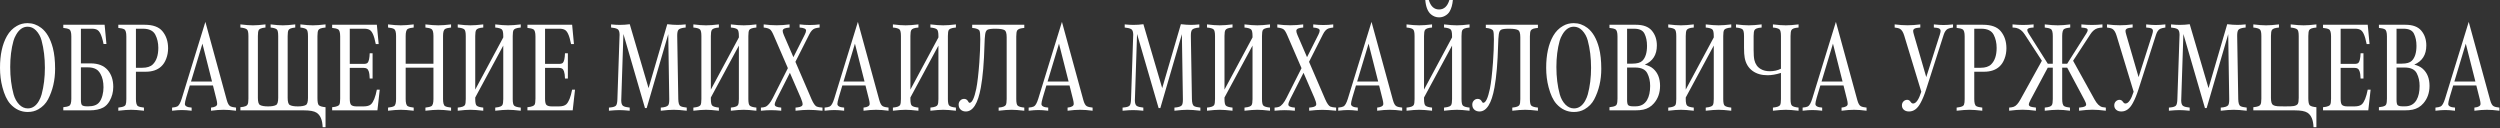 <?xml version="1.0" encoding="UTF-8"?> <svg xmlns="http://www.w3.org/2000/svg" width="1013" height="52" viewBox="0 0 1013 52" fill="none"><rect x="0" y="0" width="1013" height="52" fill="#333333" stroke="none"/><path d="M994.031 34.628L992.558 39.557C992.202 40.793 992.025 41.649 992.025 42.123C992.025 42.987 992.939 43.478 994.768 43.596V44.867C993.176 44.68 991.855 44.587 990.805 44.587C989.755 44.587 988.434 44.68 986.842 44.867V43.596C987.807 43.512 988.51 43.359 988.95 43.139C989.594 42.817 990.195 41.759 990.754 39.963L1000.33 8.867L1009 40.522C1009.37 41.894 1009.84 42.733 1010.42 43.037C1010.91 43.308 1011.69 43.495 1012.76 43.596V44.867C1010.86 44.613 1009.17 44.486 1007.7 44.486C1006.23 44.486 1004.53 44.613 1002.62 44.867V43.596C1004.28 43.427 1005.11 42.927 1005.11 42.097C1005.11 41.623 1005.02 41.022 1004.83 40.294L1003.41 34.628H994.031ZM994.514 33.028H1003.03L999.138 17.683L994.514 33.028Z" fill="white"></path><path d="M971.076 27.362V40.42C971.076 41.555 971.22 42.275 971.508 42.579C971.847 42.918 972.524 43.088 973.541 43.088H974.481C976.632 43.088 978.198 42.224 979.181 40.496C980.011 39.057 980.426 37.168 980.426 34.831C980.426 32.883 980.036 31.164 979.257 29.674C978.461 28.132 976.818 27.362 974.328 27.362H971.076ZM978.266 26.193C979.672 26.532 980.807 27.082 981.67 27.844C983.517 29.47 984.44 31.782 984.44 34.78C984.44 37.592 983.61 39.954 981.95 41.868C980.798 43.206 979.35 44.061 977.606 44.434C976.742 44.62 975.624 44.714 974.252 44.714H963.938V43.443C965.089 43.325 965.894 43.13 966.351 42.859C966.622 42.706 966.8 42.512 966.885 42.275C967.088 41.8 967.189 41.038 967.189 39.988V14.761C967.189 13.168 966.91 12.212 966.351 11.89C965.843 11.602 965.038 11.407 963.938 11.305V10.035H974.684C977.614 10.035 979.748 10.823 981.086 12.398C982.458 14.007 983.144 16.022 983.144 18.444C983.144 22.187 981.518 24.77 978.266 26.193ZM971.076 25.787H973.236C975.133 25.787 976.471 25.405 977.25 24.643C978.52 23.39 979.155 21.366 979.155 18.571C979.155 16.641 978.808 14.989 978.114 13.617C977.453 12.296 976.056 11.636 973.922 11.636H971.076V25.787Z" fill="white"></path><path d="M960.572 36.33L959.632 44.714H941.289V43.443C942.221 43.358 942.915 43.215 943.372 43.011C943.762 42.859 944.033 42.664 944.185 42.427C944.422 42.02 944.541 41.208 944.541 39.988V14.761C944.541 13.168 944.261 12.212 943.703 11.89C943.194 11.602 942.39 11.407 941.289 11.305V10.035H959.403L960.14 17.86H958.971C958.616 16.031 958.209 14.642 957.752 13.694C957.379 12.914 956.956 12.389 956.482 12.118C955.94 11.797 955.211 11.636 954.297 11.636H948.428V25.888H954.093C954.856 25.888 955.381 25.736 955.669 25.431C956.16 24.872 956.439 23.593 956.507 21.595H957.676V31.808H956.507C956.473 30.554 956.338 29.58 956.1 28.886C955.914 28.361 955.669 28.005 955.364 27.819C955.025 27.599 954.525 27.489 953.865 27.489H948.428V40.039C948.428 41.377 948.631 42.215 949.038 42.554C949.478 42.927 950.189 43.113 951.172 43.113H954.017C955.406 43.113 956.414 42.825 957.04 42.249C958.023 41.318 958.81 39.344 959.403 36.33H960.572Z" fill="white"></path><path d="M938.607 43.443V51.548H937.438C937.336 48.601 936.506 46.636 934.948 45.654C933.966 45.027 932.247 44.714 929.791 44.714H913.049V43.443C913.913 43.359 914.573 43.232 915.03 43.062C915.471 42.893 915.767 42.673 915.92 42.402C916.174 42.012 916.301 41.208 916.301 39.988V14.608C916.301 13.169 916.106 12.279 915.716 11.941C915.293 11.551 914.404 11.289 913.049 11.153V9.883C915.132 10.137 916.851 10.264 918.206 10.264C919.561 10.264 921.306 10.137 923.44 9.883V11.153C922.593 11.238 921.949 11.356 921.509 11.509C921.052 11.678 920.738 11.898 920.569 12.169C920.315 12.576 920.188 13.389 920.188 14.608V39.658C920.188 41.233 920.467 42.19 921.026 42.529C921.585 42.85 922.237 43.028 922.982 43.062C923.677 43.096 924.634 43.113 925.853 43.113C927.784 43.113 928.986 43.062 929.461 42.961C930.274 42.791 930.807 42.503 931.061 42.097C931.315 41.69 931.442 40.877 931.442 39.658V14.608C931.442 13.169 931.248 12.279 930.858 11.941C930.435 11.551 929.545 11.289 928.19 11.153V9.883C930.324 10.137 932.069 10.264 933.424 10.264C934.779 10.264 936.506 10.137 938.607 9.883V11.153C937.675 11.238 936.981 11.373 936.523 11.56C936.134 11.729 935.863 11.932 935.71 12.169C935.456 12.576 935.329 13.389 935.329 14.608V39.734C935.329 41.326 935.524 42.3 935.914 42.656C936.354 43.062 937.252 43.325 938.607 43.443Z" fill="white"></path><path d="M884.708 13.77L883.845 40.141C883.828 40.429 883.819 40.59 883.819 40.623C883.819 41.86 884.099 42.639 884.658 42.961C885.166 43.266 886.03 43.477 887.249 43.596V44.866C885.521 44.697 884.133 44.612 883.083 44.612C882.066 44.612 880.652 44.697 878.84 44.866V43.596C879.043 43.579 879.204 43.562 879.323 43.545C880.559 43.443 881.355 43.181 881.711 42.757C882.049 42.351 882.236 41.479 882.27 40.141L883.133 14.608L883.159 14.176C883.159 12.906 882.879 12.11 882.32 11.788C881.745 11.466 880.872 11.255 879.704 11.153V9.883C881.025 10.018 882.193 10.086 883.21 10.086C884.598 10.086 885.953 9.993 887.274 9.807L894.896 35.72L902.467 9.807C904.093 9.993 905.473 10.086 906.608 10.086C907.523 10.086 908.632 10.018 909.936 9.883V11.153C908.361 11.289 907.379 11.602 906.989 12.093C906.65 12.5 906.489 13.338 906.506 14.608L906.938 40.141C906.972 41.716 907.26 42.664 907.802 42.986C908.31 43.274 909.165 43.477 910.368 43.596V44.866C908.217 44.612 906.464 44.485 905.109 44.485C903.754 44.485 902.001 44.612 899.85 44.866V43.596C901.391 43.494 902.382 43.189 902.823 42.681C903.144 42.309 903.297 41.462 903.28 40.141L902.873 13.846L894.134 43.799H893.448L884.708 13.77Z" fill="white"></path><path d="M866.556 31.249L872.044 14.075C872.264 13.363 872.374 12.855 872.374 12.55C872.374 12.042 872.12 11.678 871.612 11.458C871.29 11.322 870.63 11.221 869.63 11.153V9.883C871.172 10.052 872.467 10.137 873.517 10.137C874.567 10.137 875.863 10.052 877.404 9.883V11.153C876.388 11.306 875.685 11.483 875.296 11.687C874.567 12.076 874.009 12.872 873.619 14.075L866.531 36.152C865.819 38.388 865.057 40.242 864.244 41.716C863.025 44.019 861.475 45.171 859.595 45.171C858.714 45.171 858.02 44.951 857.512 44.51C856.97 44.053 856.699 43.452 856.699 42.707C856.699 42.046 856.911 41.504 857.334 41.081C857.758 40.657 858.266 40.446 858.858 40.446C859.4 40.446 859.858 40.725 860.23 41.284C860.535 41.724 860.865 41.944 861.221 41.944C862.424 41.944 863.533 40.352 864.549 37.168L857.614 14.38C857.19 13.008 856.631 12.118 855.937 11.712C855.48 11.441 854.751 11.255 853.752 11.153V9.883C855.615 10.12 857.351 10.239 858.96 10.239C860.552 10.239 862.28 10.12 864.143 9.883V11.153C863.008 11.238 862.246 11.382 861.856 11.585C861.45 11.805 861.247 12.127 861.247 12.55C861.247 12.872 861.357 13.397 861.577 14.126L866.556 31.249Z" fill="white"></path><path d="M831.79 27.413H829.757L822.821 40.395C822.33 41.309 822.085 41.97 822.085 42.376C822.085 42.681 822.237 42.918 822.542 43.088C822.948 43.308 823.753 43.477 824.956 43.596V44.866C822.872 44.595 821.068 44.459 819.544 44.459C818.003 44.459 816.191 44.595 814.107 44.866V43.596C814.87 43.545 815.488 43.435 815.962 43.266C816.877 42.944 817.791 41.944 818.706 40.268L827.369 24.618L820.383 13.897C819.468 12.491 818.359 11.636 817.054 11.331C816.665 11.246 816.14 11.187 815.479 11.153V9.883C817.038 10.035 818.46 10.111 819.747 10.111C821.052 10.111 822.474 10.035 824.016 9.883V11.153C823.711 11.17 823.474 11.187 823.304 11.204C822.068 11.289 821.45 11.619 821.45 12.195C821.45 12.517 821.636 12.974 822.008 13.567L829.757 25.812H831.79V14.583C831.79 12.991 831.51 12.042 830.951 11.737C830.443 11.45 829.639 11.255 828.538 11.153V9.883C830.655 10.137 832.416 10.264 833.822 10.264C835.228 10.264 836.904 10.137 838.852 9.883V11.153C837.768 11.255 836.964 11.45 836.439 11.737C835.88 12.042 835.6 12.991 835.6 14.583V25.812H837.633L838.827 23.907L845.381 13.567C845.754 12.974 845.94 12.517 845.94 12.195C845.94 11.89 845.813 11.67 845.559 11.534C845.221 11.365 844.492 11.238 843.374 11.153V9.883C844.916 10.035 846.338 10.111 847.643 10.111C848.93 10.111 850.352 10.035 851.911 9.883V11.153C851.081 11.204 850.412 11.306 849.904 11.458C848.803 11.797 847.837 12.61 847.007 13.897L840.021 24.618L848.684 40.268C849.65 42.046 850.7 43.088 851.834 43.392C852.207 43.477 852.69 43.545 853.282 43.596V44.866C851.199 44.595 849.387 44.459 847.846 44.459C846.321 44.459 844.518 44.595 842.434 44.866V43.596C842.739 43.562 842.959 43.536 843.095 43.52C844.568 43.384 845.305 43.003 845.305 42.376C845.305 41.97 845.06 41.309 844.568 40.395L837.633 27.413H835.6V40.141C835.6 41.733 835.871 42.69 836.413 43.011C836.921 43.299 837.701 43.494 838.751 43.596V44.866C836.904 44.612 835.262 44.485 833.822 44.485C832.382 44.485 830.621 44.612 828.538 44.866V43.596C829.452 43.511 830.147 43.376 830.621 43.189C830.994 43.02 831.256 42.817 831.408 42.58C831.663 42.19 831.79 41.377 831.79 40.141V27.413Z" fill="white"></path><path d="M799.969 29.064V40.141C799.969 41.733 800.248 42.69 800.807 43.011C801.265 43.282 802.069 43.477 803.221 43.596V44.866C801.019 44.612 799.292 44.485 798.038 44.485C796.768 44.485 795.032 44.612 792.83 44.866V43.596C793.965 43.477 794.769 43.282 795.244 43.011C795.515 42.859 795.701 42.664 795.803 42.427C795.989 41.953 796.082 41.191 796.082 40.141V14.761C796.082 13.168 795.803 12.212 795.244 11.89C794.735 11.602 793.931 11.407 792.83 11.305V10.035H803.526C806.845 10.035 809.225 10.89 810.665 12.601C812.223 14.447 813.002 16.768 813.002 19.562C813.002 21.053 812.748 22.458 812.24 23.779C811.749 25.101 811.063 26.159 810.182 26.955C808.658 28.361 806.574 29.064 803.932 29.064H799.969ZM799.969 27.463H802.535C804.449 27.463 805.872 27.006 806.803 26.091C808.293 24.635 809.039 22.399 809.039 19.384C809.039 17.386 808.632 15.607 807.819 14.049C806.972 12.44 805.296 11.636 802.789 11.636H799.969V27.463Z" fill="white"></path><path d="M780.519 31.249L786.007 14.075C786.227 13.363 786.337 12.855 786.337 12.55C786.337 12.042 786.083 11.678 785.575 11.458C785.253 11.322 784.592 11.221 783.593 11.153V9.883C785.134 10.052 786.43 10.137 787.48 10.137C788.53 10.137 789.826 10.052 791.367 9.883V11.153C790.351 11.306 789.648 11.483 789.259 11.687C788.53 12.076 787.971 12.872 787.582 14.075L780.494 36.152C779.782 38.388 779.02 40.242 778.207 41.716C776.988 44.019 775.438 45.171 773.558 45.171C772.677 45.171 771.983 44.951 771.475 44.51C770.933 44.053 770.662 43.452 770.662 42.707C770.662 42.046 770.874 41.504 771.297 41.081C771.72 40.657 772.228 40.446 772.821 40.446C773.363 40.446 773.821 40.725 774.193 41.284C774.498 41.724 774.828 41.944 775.184 41.944C776.387 41.944 777.496 40.352 778.512 37.168L771.576 14.38C771.153 13.008 770.594 12.118 769.9 11.712C769.442 11.441 768.714 11.255 767.715 11.153V9.883C769.578 10.12 771.314 10.239 772.923 10.239C774.515 10.239 776.243 10.12 778.106 9.883V11.153C776.971 11.238 776.209 11.382 775.819 11.585C775.413 11.805 775.209 12.127 775.209 12.55C775.209 12.872 775.319 13.397 775.54 14.126L780.519 31.249Z" fill="white"></path><path d="M737.61 34.628L736.136 39.557C735.78 40.793 735.603 41.649 735.603 42.123C735.603 42.987 736.517 43.478 738.346 43.596V44.867C736.754 44.68 735.433 44.587 734.383 44.587C733.333 44.587 732.012 44.68 730.42 44.867V43.596C731.385 43.512 732.088 43.359 732.529 43.139C733.172 42.817 733.773 41.759 734.332 39.963L743.91 8.867L752.573 40.522C752.946 41.894 753.42 42.733 753.996 43.037C754.487 43.308 755.266 43.495 756.333 43.596V44.867C754.436 44.613 752.751 44.486 751.278 44.486C749.804 44.486 748.111 44.613 746.197 44.867V43.596C747.856 43.427 748.686 42.927 748.686 42.097C748.686 41.623 748.593 41.022 748.407 40.294L746.984 34.628H737.61ZM738.092 33.028H746.603L742.716 17.683L738.092 33.028Z" fill="white"></path><path d="M728.78 43.596V44.866C726.579 44.612 724.851 44.485 723.598 44.485C722.327 44.485 720.591 44.612 718.39 44.866V43.596C719.236 43.511 719.888 43.384 720.346 43.215C720.803 43.045 721.116 42.834 721.286 42.58C721.523 42.19 721.641 41.377 721.641 40.141V29.547C719.643 30.173 717.839 30.487 716.23 30.487C713.757 30.487 711.716 29.894 710.107 28.708C708.431 27.472 707.381 25.719 706.957 23.449C706.771 22.501 706.678 21.12 706.678 19.308V14.608C706.678 13.169 706.483 12.271 706.093 11.915C705.653 11.526 704.764 11.272 703.426 11.153V9.883C705.526 10.137 707.262 10.264 708.634 10.264C709.989 10.264 711.716 10.137 713.817 9.883V11.153C712.936 11.221 712.258 11.348 711.784 11.534C711.378 11.704 711.098 11.915 710.946 12.169C710.692 12.559 710.565 13.372 710.565 14.608V20.121C710.565 22.018 710.666 23.415 710.87 24.313C711.259 25.99 712.123 27.209 713.461 27.971C714.46 28.564 715.671 28.861 717.094 28.861C718.821 28.861 720.337 28.522 721.641 27.844V14.608C721.641 13.169 721.447 12.271 721.057 11.915C720.617 11.526 719.728 11.272 718.39 11.153V9.883C720.49 10.137 722.226 10.264 723.598 10.264C724.953 10.264 726.68 10.137 728.78 9.883V11.153C727.967 11.221 727.332 11.331 726.875 11.483C726.401 11.653 726.079 11.881 725.91 12.169C725.655 12.559 725.528 13.372 725.528 14.608V40.141C725.528 41.58 725.723 42.469 726.113 42.808C726.536 43.198 727.425 43.46 728.78 43.596Z" fill="white"></path><path d="M683.063 36.304L694.419 15.167V14.608C694.419 13.169 694.224 12.271 693.835 11.915C693.394 11.526 692.505 11.272 691.167 11.153V9.883C693.267 10.137 695.003 10.264 696.375 10.264C697.747 10.264 699.458 10.137 701.507 9.883V11.153C700.542 11.238 699.83 11.382 699.373 11.585C699.017 11.737 698.763 11.932 698.611 12.169C698.374 12.559 698.255 13.372 698.255 14.608V40.141C698.255 41.58 698.45 42.469 698.839 42.808C699.263 43.198 700.152 43.46 701.507 43.596V44.866C699.356 44.612 697.645 44.485 696.375 44.485C695.105 44.485 693.369 44.612 691.167 44.866V43.596C692.166 43.494 692.886 43.342 693.326 43.139C693.665 42.986 693.902 42.8 694.038 42.58C694.292 42.19 694.419 41.377 694.419 40.141V18.47L683.063 39.505V40.141C683.063 41.58 683.257 42.469 683.647 42.808C684.07 43.198 684.96 43.46 686.315 43.596V44.866C684.113 44.612 682.377 44.485 681.107 44.485C679.819 44.485 678.109 44.612 675.975 44.866V43.596C676.838 43.511 677.499 43.384 677.956 43.215C678.397 43.045 678.701 42.834 678.871 42.58C679.108 42.173 679.227 41.36 679.227 40.141V14.608C679.227 13.169 679.032 12.271 678.642 11.915C678.219 11.526 677.33 11.272 675.975 11.153V9.883C678.024 10.137 679.735 10.264 681.107 10.264C682.478 10.264 684.214 10.137 686.315 9.883V11.153C685.451 11.221 684.799 11.339 684.358 11.509C683.901 11.678 683.596 11.898 683.444 12.169C683.19 12.559 683.063 13.372 683.063 14.608V36.304Z" fill="white"></path><path d="M659.295 27.362V40.42C659.295 41.555 659.439 42.275 659.727 42.579C660.066 42.918 660.743 43.088 661.76 43.088H662.7C664.851 43.088 666.417 42.224 667.399 40.496C668.229 39.057 668.644 37.168 668.644 34.831C668.644 32.883 668.255 31.164 667.476 29.674C666.68 28.132 665.037 27.362 662.547 27.362H659.295ZM666.485 26.193C667.891 26.532 669.025 27.082 669.889 27.844C671.735 29.47 672.658 31.782 672.658 34.78C672.658 37.592 671.829 39.954 670.169 41.868C669.017 43.206 667.569 44.061 665.824 44.434C664.961 44.62 663.843 44.714 662.471 44.714H652.156V43.443C653.308 43.325 654.112 43.13 654.57 42.859C654.841 42.706 655.019 42.512 655.103 42.275C655.307 41.8 655.408 41.038 655.408 39.988V14.761C655.408 13.168 655.129 12.212 654.57 11.89C654.062 11.602 653.257 11.407 652.156 11.305V10.035H662.903C665.833 10.035 667.967 10.823 669.305 12.398C670.677 14.007 671.363 16.022 671.363 18.444C671.363 22.187 669.737 24.77 666.485 26.193ZM659.295 25.787H661.455C663.352 25.787 664.69 25.405 665.469 24.643C666.739 23.39 667.374 21.366 667.374 18.571C667.374 16.641 667.027 14.989 666.332 13.617C665.672 12.296 664.275 11.636 662.141 11.636H659.295V25.787Z" fill="white"></path><path d="M637.663 9.375C639.678 9.375 641.533 10.019 643.227 11.306C645.377 12.966 646.944 15.667 647.926 19.41C648.536 21.781 648.841 24.61 648.841 27.895C648.841 32.468 647.884 36.593 645.97 40.268C645.09 41.945 643.785 43.283 642.058 44.282C640.788 45.01 639.356 45.374 637.764 45.374C635.004 45.374 632.632 44.273 630.651 42.072C629.313 40.564 628.254 38.303 627.475 35.288C626.832 32.833 626.51 30.224 626.51 27.464C626.51 22.179 627.45 17.886 629.33 14.583C630.346 12.805 631.675 11.45 633.318 10.518C634.623 9.756 636.071 9.375 637.663 9.375ZM637.714 10.823C635.834 10.823 634.275 11.907 633.039 14.075C632.548 14.922 632.192 15.743 631.972 16.539C631.091 19.706 630.651 23.246 630.651 27.159C630.651 31.224 631.108 34.916 632.023 38.236C632.497 39.912 633.268 41.301 634.335 42.402C635.351 43.418 636.503 43.926 637.79 43.926C639.636 43.926 641.135 42.91 642.286 40.878C642.778 39.98 643.142 39.099 643.379 38.236C644.26 34.967 644.7 31.376 644.7 27.464C644.7 23.45 644.251 19.766 643.354 16.412C642.93 14.82 642.176 13.457 641.092 12.322C640.11 11.323 638.984 10.823 637.714 10.823Z" fill="white"></path><path d="M602.056 11.305V10.035H623.168V11.305C622.355 11.39 621.728 11.5 621.288 11.636C620.797 11.822 620.466 12.051 620.297 12.322C620.043 12.728 619.916 13.541 619.916 14.761V40.141C619.916 41.58 620.111 42.469 620.5 42.808C620.924 43.198 621.813 43.46 623.168 43.596V44.866C621.034 44.612 619.315 44.485 618.01 44.485C616.706 44.485 614.962 44.612 612.777 44.866V43.596C613.675 43.511 614.352 43.376 614.809 43.189C615.216 43.02 615.495 42.817 615.648 42.579C615.902 42.173 616.029 41.36 616.029 40.141V15.091C616.029 13.516 615.749 12.559 615.19 12.22C614.53 11.831 613.285 11.636 611.456 11.636C609.813 11.636 608.738 11.78 608.229 12.068C607.738 12.355 607.433 12.974 607.315 13.922C607.179 14.82 607.086 16.285 607.035 18.317C606.849 25.397 606.358 31.113 605.562 35.466C604.393 41.936 602.369 45.171 599.49 45.171C598.643 45.171 597.949 44.925 597.407 44.434C596.848 43.926 596.568 43.248 596.568 42.402C596.568 41.826 596.729 41.335 597.051 40.928C597.491 40.352 598.067 40.064 598.779 40.064C599.524 40.064 600.083 40.428 600.455 41.157C600.625 41.495 600.803 41.665 600.989 41.665C602.005 41.665 602.911 39.768 603.707 35.974C604.182 33.603 604.596 30.055 604.952 25.329C605.206 21.705 605.333 18.571 605.333 15.929C605.333 14.083 605.232 12.931 605.028 12.474C604.74 11.847 603.75 11.458 602.056 11.305Z" fill="white"></path><path d="M577.018 36.304L588.374 15.167V14.608C588.374 13.168 588.179 12.271 587.79 11.915C587.349 11.526 586.46 11.271 585.122 11.153V9.883C587.222 10.137 588.958 10.264 590.33 10.264C591.702 10.264 593.413 10.137 595.462 9.883V11.153C594.497 11.238 593.785 11.382 593.328 11.585C592.972 11.737 592.718 11.932 592.566 12.169C592.329 12.559 592.21 13.372 592.21 14.608V40.141C592.21 41.58 592.405 42.469 592.795 42.808C593.218 43.198 594.107 43.46 595.462 43.596V44.866C593.311 44.612 591.6 44.485 590.33 44.485C589.06 44.485 587.324 44.612 585.122 44.866V43.596C586.121 43.494 586.841 43.342 587.282 43.138C587.62 42.986 587.857 42.8 587.993 42.579C588.247 42.19 588.374 41.377 588.374 40.141V18.47L577.018 39.505V40.141C577.018 41.58 577.213 42.469 577.602 42.808C578.026 43.198 578.915 43.46 580.27 43.596V44.866C578.068 44.612 576.332 44.485 575.062 44.485C573.774 44.485 572.064 44.612 569.93 44.866V43.596C570.793 43.511 571.454 43.384 571.911 43.215C572.352 43.045 572.657 42.834 572.826 42.579C573.063 42.173 573.182 41.36 573.182 40.141V14.608C573.182 13.168 572.987 12.271 572.597 11.915C572.174 11.526 571.285 11.271 569.93 11.153V9.883C571.979 10.137 573.69 10.264 575.062 10.264C576.433 10.264 578.17 10.137 580.27 9.883V11.153C579.406 11.221 578.754 11.339 578.313 11.509C577.856 11.678 577.551 11.898 577.399 12.169C577.145 12.559 577.018 13.372 577.018 14.608V36.304ZM587.282 0H588.704C588.535 1.88 588.103 3.421 587.409 4.624C586.968 5.386 586.316 5.996 585.452 6.453C584.724 6.843 583.945 7.037 583.115 7.037C581.913 7.037 580.829 6.639 579.863 5.843C578.525 4.742 577.746 2.795 577.526 0H578.949C579.711 2.557 581.1 3.836 583.115 3.836C585.131 3.836 586.519 2.557 587.282 0Z" fill="white"></path><path d="M549.44 34.628L547.966 39.557C547.611 40.793 547.433 41.649 547.433 42.123C547.433 42.987 548.347 43.478 550.176 43.596V44.867C548.584 44.68 547.263 44.587 546.213 44.587C545.163 44.587 543.842 44.68 542.25 44.867V43.596C543.215 43.512 543.918 43.359 544.359 43.139C545.002 42.817 545.603 41.759 546.162 39.963L555.74 8.867L564.403 40.522C564.776 41.894 565.25 42.733 565.826 43.037C566.317 43.308 567.096 43.495 568.163 43.596V44.867C566.267 44.613 564.581 44.486 563.108 44.486C561.634 44.486 559.941 44.613 558.027 44.867V43.596C559.687 43.427 560.516 42.927 560.516 42.097C560.516 41.623 560.423 41.022 560.237 40.294L558.814 34.628H549.44ZM549.922 33.028H558.433L554.546 17.683L549.922 33.028Z" fill="white"></path><path d="M530.424 25.05L536.979 40.242C537.707 41.902 538.401 42.884 539.062 43.189C539.553 43.392 540.332 43.528 541.399 43.596V44.866C539.113 44.629 537.241 44.51 535.785 44.51C534.294 44.51 532.524 44.629 530.475 44.866V43.596C530.797 43.562 531.042 43.536 531.212 43.52C532.634 43.367 533.346 42.944 533.346 42.249C533.346 41.69 533.1 40.835 532.609 39.683L528.188 29.496L522.828 40.064C522.303 41.114 522.04 41.885 522.04 42.376C522.04 43.071 522.921 43.477 524.682 43.596V44.866C523.141 44.714 521.769 44.637 520.567 44.637C519.364 44.637 517.992 44.714 516.451 44.866V43.596C517.179 43.562 517.772 43.46 518.23 43.291C519.246 42.901 520.262 41.699 521.278 39.683L527.375 27.616L521.608 14.303C521.066 13.033 520.575 12.237 520.135 11.915C519.61 11.526 518.755 11.272 517.569 11.153V9.883C519.364 10.12 521.117 10.239 522.828 10.239C524.522 10.239 526.266 10.12 528.061 9.883V11.153C527.13 11.238 526.478 11.356 526.105 11.509C525.546 11.729 525.267 12.059 525.267 12.5C525.267 12.906 525.419 13.465 525.724 14.176L529.611 23.17L534.235 13.998C534.574 13.321 534.743 12.779 534.743 12.373C534.743 11.678 533.871 11.272 532.126 11.153V9.883C533.498 10.052 534.853 10.137 536.191 10.137C537.529 10.137 538.876 10.052 540.231 9.883V11.153C539.451 11.238 538.825 11.356 538.351 11.509C537.487 11.797 536.733 12.576 536.09 13.846L530.424 25.05Z" fill="white"></path><path d="M496.164 36.304L507.521 15.167V14.608C507.521 13.169 507.326 12.271 506.936 11.915C506.496 11.526 505.607 11.272 504.269 11.153V9.883C506.369 10.137 508.105 10.264 509.477 10.264C510.849 10.264 512.559 10.137 514.609 9.883V11.153C513.643 11.238 512.932 11.382 512.475 11.585C512.119 11.737 511.865 11.932 511.712 12.169C511.475 12.559 511.357 13.372 511.357 14.608V40.141C511.357 41.58 511.551 42.469 511.941 42.808C512.364 43.198 513.254 43.46 514.609 43.596V44.866C512.458 44.612 510.747 44.485 509.477 44.485C508.206 44.485 506.47 44.612 504.269 44.866V43.596C505.268 43.494 505.988 43.342 506.428 43.139C506.767 42.986 507.004 42.8 507.139 42.58C507.393 42.19 507.521 41.377 507.521 40.141V18.47L496.164 39.505V40.141C496.164 41.58 496.359 42.469 496.749 42.808C497.172 43.198 498.061 43.46 499.416 43.596V44.866C497.214 44.612 495.478 44.485 494.208 44.485C492.921 44.485 491.21 44.612 489.076 44.866V43.596C489.94 43.511 490.601 43.384 491.058 43.215C491.498 43.045 491.803 42.834 491.972 42.58C492.21 42.173 492.328 41.36 492.328 40.141V14.608C492.328 13.169 492.133 12.271 491.744 11.915C491.32 11.526 490.431 11.272 489.076 11.153V9.883C491.126 10.137 492.836 10.264 494.208 10.264C495.58 10.264 497.316 10.137 499.416 9.883V11.153C498.552 11.221 497.9 11.339 497.46 11.509C497.003 11.678 496.698 11.898 496.545 12.169C496.291 12.559 496.164 13.372 496.164 14.608V36.304Z" fill="white"></path><path d="M460.736 13.77L459.872 40.141C459.855 40.429 459.847 40.59 459.847 40.623C459.847 41.86 460.126 42.639 460.685 42.961C461.193 43.266 462.057 43.477 463.276 43.596V44.866C461.549 44.697 460.16 44.612 459.11 44.612C458.094 44.612 456.679 44.697 454.867 44.866V43.596C455.07 43.579 455.231 43.562 455.35 43.545C456.586 43.443 457.382 43.181 457.738 42.757C458.077 42.351 458.263 41.479 458.297 40.141L459.161 14.608L459.186 14.176C459.186 12.906 458.907 12.11 458.348 11.788C457.772 11.466 456.9 11.255 455.731 11.153V9.883C457.052 10.018 458.221 10.086 459.237 10.086C460.626 10.086 461.981 9.993 463.302 9.807L470.923 35.72L478.494 9.807C480.12 9.993 481.5 10.086 482.635 10.086C483.55 10.086 484.659 10.018 485.963 9.883V11.153C484.388 11.289 483.406 11.602 483.016 12.093C482.678 12.5 482.517 13.338 482.534 14.608L482.966 40.141C482.999 41.716 483.287 42.664 483.829 42.986C484.337 43.274 485.193 43.477 486.395 43.596V44.866C484.244 44.612 482.491 44.485 481.136 44.485C479.781 44.485 478.028 44.612 475.877 44.866V43.596C477.419 43.494 478.409 43.189 478.85 42.681C479.172 42.309 479.324 41.462 479.307 40.141L478.901 13.846L470.161 43.799H469.475L460.736 13.77Z" fill="white"></path><path d="M423.998 34.628L422.525 39.557C422.169 40.793 421.991 41.649 421.991 42.123C421.991 42.987 422.906 43.478 424.735 43.596V44.867C423.143 44.68 421.822 44.587 420.772 44.587C419.722 44.587 418.401 44.68 416.809 44.867V43.596C417.774 43.512 418.477 43.359 418.917 43.139C419.561 42.817 420.162 41.759 420.721 39.963L430.299 8.867L438.962 40.522C439.335 41.894 439.809 42.733 440.385 43.037C440.876 43.308 441.655 43.495 442.722 43.596V44.867C440.825 44.613 439.14 44.486 437.666 44.486C436.193 44.486 434.499 44.613 432.585 44.867V43.596C434.245 43.427 435.075 42.927 435.075 42.097C435.075 41.623 434.982 41.022 434.796 40.294L433.373 34.628H423.998ZM424.481 33.028H432.992L429.105 17.683L424.481 33.028Z" fill="white"></path><path d="M393.931 11.305V10.035H415.043V11.305C414.23 11.39 413.603 11.5 413.163 11.636C412.672 11.822 412.341 12.051 412.172 12.322C411.918 12.728 411.791 13.541 411.791 14.761V40.141C411.791 41.58 411.986 42.469 412.375 42.808C412.799 43.198 413.688 43.46 415.043 43.596V44.866C412.909 44.612 411.19 44.485 409.885 44.485C408.581 44.485 406.837 44.612 404.652 44.866V43.596C405.55 43.511 406.227 43.376 406.684 43.189C407.091 43.02 407.37 42.817 407.523 42.579C407.777 42.173 407.904 41.36 407.904 40.141V15.091C407.904 13.516 407.624 12.559 407.065 12.22C406.405 11.831 405.16 11.636 403.331 11.636C401.688 11.636 400.613 11.78 400.104 12.068C399.613 12.355 399.308 12.974 399.19 13.922C399.054 14.82 398.961 16.285 398.91 18.317C398.724 25.397 398.233 31.113 397.437 35.466C396.268 41.936 394.244 45.171 391.365 45.171C390.518 45.171 389.824 44.925 389.282 44.434C388.723 43.926 388.443 43.248 388.443 42.402C388.443 41.826 388.604 41.335 388.926 40.928C389.366 40.352 389.942 40.064 390.654 40.064C391.399 40.064 391.958 40.428 392.33 41.157C392.5 41.495 392.678 41.665 392.864 41.665C393.88 41.665 394.786 39.768 395.582 35.974C396.057 33.603 396.471 30.055 396.827 25.329C397.081 21.705 397.208 18.571 397.208 15.929C397.208 14.083 397.107 12.931 396.903 12.474C396.615 11.847 395.625 11.458 393.931 11.305Z" fill="white"></path><path d="M368.893 36.304L380.249 15.167V14.608C380.249 13.169 380.054 12.271 379.665 11.915C379.224 11.526 378.335 11.272 376.997 11.153V9.883C379.097 10.137 380.833 10.264 382.205 10.264C383.577 10.264 385.288 10.137 387.337 9.883V11.153C386.372 11.238 385.66 11.382 385.203 11.585C384.847 11.737 384.593 11.932 384.441 12.169C384.204 12.559 384.085 13.372 384.085 14.608V40.141C384.085 41.58 384.28 42.469 384.67 42.808C385.093 43.198 385.982 43.46 387.337 43.596V44.866C385.186 44.612 383.475 44.485 382.205 44.485C380.935 44.485 379.199 44.612 376.997 44.866V43.596C377.996 43.494 378.716 43.342 379.157 43.139C379.495 42.986 379.732 42.8 379.868 42.58C380.122 42.19 380.249 41.377 380.249 40.141V18.47L368.893 39.505V40.141C368.893 41.58 369.088 42.469 369.477 42.808C369.901 43.198 370.79 43.46 372.145 43.596V44.866C369.943 44.612 368.207 44.485 366.937 44.485C365.649 44.485 363.939 44.612 361.805 44.866V43.596C362.668 43.511 363.329 43.384 363.786 43.215C364.227 43.045 364.532 42.834 364.701 42.58C364.938 42.173 365.057 41.36 365.057 40.141V14.608C365.057 13.169 364.862 12.271 364.472 11.915C364.049 11.526 363.16 11.272 361.805 11.153V9.883C363.854 10.137 365.565 10.264 366.937 10.264C368.308 10.264 370.045 10.137 372.145 9.883V11.153C371.281 11.221 370.629 11.339 370.188 11.509C369.731 11.678 369.426 11.898 369.274 12.169C369.02 12.559 368.893 13.372 368.893 14.608V36.304Z" fill="white"></path><path d="M341.315 34.628L339.841 39.557C339.486 40.793 339.308 41.649 339.308 42.123C339.308 42.987 340.222 43.478 342.051 43.596V44.867C340.459 44.68 339.138 44.587 338.088 44.587C337.038 44.587 335.717 44.68 334.125 44.867V43.596C335.09 43.512 335.793 43.359 336.234 43.139C336.877 42.817 337.479 41.759 338.037 39.963L347.615 8.867L356.279 40.522C356.651 41.894 357.125 42.733 357.701 43.037C358.192 43.308 358.971 43.495 360.038 43.596V44.867C358.142 44.613 356.456 44.486 354.983 44.486C353.509 44.486 351.816 44.613 349.902 44.867V43.596C351.562 43.427 352.391 42.927 352.391 42.097C352.391 41.623 352.298 41.022 352.112 40.294L350.689 34.628H341.315ZM341.797 33.028H350.308L346.421 17.683L341.797 33.028Z" fill="white"></path><path d="M322.299 25.05L328.854 40.242C329.582 41.902 330.276 42.884 330.937 43.189C331.428 43.392 332.207 43.528 333.274 43.596V44.866C330.988 44.629 329.116 44.51 327.66 44.51C326.169 44.51 324.399 44.629 322.35 44.866V43.596C322.672 43.562 322.917 43.536 323.087 43.52C324.509 43.367 325.221 42.944 325.221 42.249C325.221 41.69 324.975 40.835 324.484 39.683L320.063 29.496L314.703 40.064C314.178 41.114 313.915 41.885 313.915 42.376C313.915 43.071 314.796 43.477 316.558 43.596V44.866C315.016 44.714 313.644 44.637 312.442 44.637C311.239 44.637 309.867 44.714 308.326 44.866V43.596C309.054 43.562 309.647 43.46 310.105 43.291C311.121 42.901 312.137 41.699 313.153 39.683L319.25 27.616L313.483 14.303C312.941 13.033 312.45 12.237 312.01 11.915C311.485 11.526 310.63 11.272 309.444 11.153V9.883C311.239 10.12 312.992 10.239 314.703 10.239C316.397 10.239 318.141 10.12 319.936 9.883V11.153C319.005 11.238 318.353 11.356 317.98 11.509C317.421 11.729 317.142 12.059 317.142 12.5C317.142 12.906 317.294 13.465 317.599 14.176L321.486 23.17L326.11 13.998C326.449 13.321 326.618 12.779 326.618 12.373C326.618 11.678 325.746 11.272 324.001 11.153V9.883C325.373 10.052 326.728 10.137 328.066 10.137C329.404 10.137 330.751 10.052 332.106 9.883V11.153C331.327 11.238 330.7 11.356 330.226 11.509C329.362 11.797 328.608 12.576 327.965 13.846L322.299 25.05Z" fill="white"></path><path d="M288.039 36.304L299.395 15.167V14.608C299.395 13.169 299.201 12.271 298.811 11.915C298.371 11.526 297.482 11.272 296.144 11.153V9.883C298.244 10.137 299.98 10.264 301.352 10.264C302.724 10.264 304.434 10.137 306.484 9.883V11.153C305.518 11.238 304.807 11.382 304.35 11.585C303.994 11.737 303.74 11.932 303.587 12.169C303.35 12.559 303.232 13.372 303.232 14.608V40.141C303.232 41.58 303.426 42.469 303.816 42.808C304.239 43.198 305.129 43.46 306.484 43.596V44.866C304.333 44.612 302.622 44.485 301.352 44.485C300.081 44.485 298.345 44.612 296.144 44.866V43.596C297.143 43.494 297.863 43.342 298.303 43.139C298.642 42.986 298.879 42.8 299.014 42.58C299.268 42.19 299.395 41.377 299.395 40.141V18.47L288.039 39.505V40.141C288.039 41.58 288.234 42.469 288.624 42.808C289.047 43.198 289.936 43.46 291.291 43.596V44.866C289.089 44.612 287.353 44.485 286.083 44.485C284.796 44.485 283.085 44.612 280.951 44.866V43.596C281.815 43.511 282.476 43.384 282.933 43.215C283.373 43.045 283.678 42.834 283.847 42.58C284.085 42.173 284.203 41.36 284.203 40.141V14.608C284.203 13.169 284.008 12.271 283.619 11.915C283.195 11.526 282.306 11.272 280.951 11.153V9.883C283.001 10.137 284.711 10.264 286.083 10.264C287.455 10.264 289.191 10.137 291.291 9.883V11.153C290.427 11.221 289.775 11.339 289.335 11.509C288.878 11.678 288.573 11.898 288.42 12.169C288.166 12.559 288.039 13.372 288.039 14.608V36.304Z" fill="white"></path><path d="M252.611 13.77L251.747 40.141C251.73 40.429 251.722 40.59 251.722 40.623C251.722 41.86 252.001 42.639 252.56 42.961C253.068 43.266 253.932 43.477 255.151 43.596V44.866C253.424 44.697 252.035 44.612 250.985 44.612C249.969 44.612 248.554 44.697 246.742 44.866V43.596C246.945 43.579 247.106 43.562 247.225 43.545C248.461 43.443 249.257 43.181 249.613 42.757C249.952 42.351 250.138 41.479 250.172 40.141L251.036 14.608L251.061 14.176C251.061 12.906 250.782 12.11 250.223 11.788C249.647 11.466 248.775 11.255 247.606 11.153V9.883C248.927 10.018 250.096 10.086 251.112 10.086C252.501 10.086 253.856 9.993 255.177 9.807L262.798 35.72L270.369 9.807C271.995 9.993 273.375 10.086 274.51 10.086C275.425 10.086 276.534 10.018 277.838 9.883V11.153C276.263 11.289 275.281 11.602 274.891 12.093C274.553 12.5 274.392 13.338 274.409 14.608L274.841 40.141C274.874 41.716 275.162 42.664 275.704 42.986C276.212 43.274 277.068 43.477 278.27 43.596V44.866C276.119 44.612 274.366 44.485 273.011 44.485C271.656 44.485 269.903 44.612 267.752 44.866V43.596C269.294 43.494 270.284 43.189 270.725 42.681C271.047 42.309 271.199 41.462 271.182 40.141L270.776 13.846L262.036 43.799H261.35L252.611 13.77Z" fill="white"></path><path d="M232.998 36.33L232.058 44.714H213.715V43.443C214.646 43.358 215.341 43.215 215.798 43.011C216.188 42.859 216.459 42.664 216.611 42.427C216.848 42.02 216.967 41.208 216.967 39.988V14.761C216.967 13.168 216.687 12.212 216.128 11.89C215.62 11.602 214.816 11.407 213.715 11.305V10.035H231.829L232.566 17.86H231.397C231.041 16.031 230.635 14.642 230.178 13.694C229.805 12.914 229.382 12.389 228.907 12.118C228.365 11.797 227.637 11.636 226.722 11.636H220.854V25.888H226.519C227.281 25.888 227.806 25.736 228.094 25.431C228.585 24.872 228.865 23.593 228.933 21.595H230.101V31.808H228.933C228.899 30.554 228.763 29.58 228.526 28.886C228.34 28.361 228.094 28.005 227.789 27.819C227.451 27.599 226.951 27.489 226.291 27.489H220.854V40.039C220.854 41.377 221.057 42.215 221.464 42.554C221.904 42.927 222.615 43.113 223.598 43.113H226.443C227.832 43.113 228.84 42.825 229.466 42.249C230.449 41.318 231.236 39.344 231.829 36.33H232.998Z" fill="white"></path><path d="M192.565 36.304L203.921 15.167V14.608C203.921 13.169 203.726 12.271 203.337 11.915C202.896 11.526 202.007 11.272 200.669 11.153V9.883C202.769 10.137 204.505 10.264 205.877 10.264C207.249 10.264 208.96 10.137 211.009 9.883V11.153C210.044 11.238 209.332 11.382 208.875 11.585C208.519 11.737 208.265 11.932 208.113 12.169C207.876 12.559 207.757 13.372 207.757 14.608V40.141C207.757 41.58 207.952 42.469 208.341 42.808C208.765 43.198 209.654 43.46 211.009 43.596V44.866C208.858 44.612 207.147 44.485 205.877 44.485C204.607 44.485 202.871 44.612 200.669 44.866V43.596C201.668 43.494 202.388 43.342 202.828 43.139C203.167 42.986 203.404 42.8 203.54 42.58C203.794 42.19 203.921 41.377 203.921 40.141V18.47L192.565 39.505V40.141C192.565 41.58 192.759 42.469 193.149 42.808C193.572 43.198 194.462 43.46 195.817 43.596V44.866C193.615 44.612 191.879 44.485 190.608 44.485C189.321 44.485 187.611 44.612 185.477 44.866V43.596C186.34 43.511 187.001 43.384 187.458 43.215C187.899 43.045 188.203 42.834 188.373 42.58C188.61 42.173 188.728 41.36 188.728 40.141V14.608C188.728 13.169 188.534 12.271 188.144 11.915C187.721 11.526 186.832 11.272 185.477 11.153V9.883C187.526 10.137 189.237 10.264 190.608 10.264C191.98 10.264 193.716 10.137 195.817 9.883V11.153C194.953 11.221 194.301 11.339 193.86 11.509C193.403 11.678 193.098 11.898 192.946 12.169C192.692 12.559 192.565 13.372 192.565 14.608V36.304Z" fill="white"></path><path d="M164.377 25.812H175.632V14.583C175.632 13.008 175.352 12.059 174.793 11.737C174.302 11.45 173.498 11.255 172.38 11.153V9.883C174.48 10.137 176.225 10.264 177.613 10.264C179.002 10.264 180.721 10.137 182.771 9.883V11.153C181.636 11.272 180.831 11.466 180.357 11.737C179.798 12.059 179.519 13.008 179.519 14.583V40.141C179.519 41.733 179.798 42.69 180.357 43.011C180.814 43.282 181.619 43.477 182.771 43.596V44.866C180.637 44.612 178.918 44.485 177.613 44.485C176.309 44.485 174.565 44.612 172.38 44.866V43.596C173.515 43.477 174.319 43.282 174.793 43.011C175.352 42.69 175.632 41.733 175.632 40.141V27.413H164.377V40.141C164.377 41.733 164.657 42.69 165.216 43.011C165.69 43.282 166.494 43.477 167.629 43.596V44.866C165.444 44.612 163.7 44.485 162.396 44.485C161.091 44.485 159.372 44.612 157.238 44.866V43.596C158.39 43.477 159.194 43.282 159.652 43.011C160.211 42.69 160.49 41.733 160.49 40.141V14.583C160.49 13.008 160.211 12.059 159.652 11.737C159.194 11.466 158.39 11.272 157.238 11.153V9.883C159.288 10.137 161.007 10.264 162.396 10.264C163.784 10.264 165.529 10.137 167.629 9.883V11.153C166.511 11.255 165.707 11.45 165.216 11.737C164.657 12.059 164.377 13.008 164.377 14.583V25.812Z" fill="white"></path><path d="M153.871 36.33L152.931 44.714H134.588V43.443C135.519 43.358 136.214 43.215 136.671 43.011C137.061 42.859 137.332 42.664 137.484 42.427C137.721 42.02 137.84 41.208 137.84 39.988V14.761C137.84 13.168 137.56 12.212 137.001 11.89C136.493 11.602 135.689 11.407 134.588 11.305V10.035H152.702L153.439 17.86H152.27C151.914 16.031 151.508 14.642 151.051 13.694C150.678 12.914 150.255 12.389 149.78 12.118C149.238 11.797 148.51 11.636 147.595 11.636H141.727V25.888H147.392C148.154 25.888 148.679 25.736 148.967 25.431C149.459 24.872 149.738 23.593 149.806 21.595H150.974V31.808H149.806C149.772 30.554 149.636 29.58 149.399 28.886C149.213 28.361 148.967 28.005 148.662 27.819C148.324 27.599 147.824 27.489 147.164 27.489H141.727V40.039C141.727 41.377 141.93 42.215 142.337 42.554C142.777 42.927 143.488 43.113 144.471 43.113H147.316C148.705 43.113 149.713 42.825 150.339 42.249C151.322 41.318 152.109 39.344 152.702 36.33H153.871Z" fill="white"></path><path d="M131.907 43.443V51.548H130.738C130.636 48.601 129.807 46.636 128.248 45.654C127.266 45.027 125.547 44.714 123.091 44.714H97.406V43.443C98.355 43.359 99.058 43.215 99.515 43.011C99.888 42.859 100.142 42.656 100.277 42.402C100.531 42.012 100.658 41.208 100.658 39.988V14.608C100.658 13.169 100.463 12.279 100.074 11.941C99.65 11.551 98.761 11.289 97.406 11.153V9.883C99.506 10.137 101.209 10.264 102.513 10.264C103.817 10.264 105.502 10.137 107.568 9.883V11.153C106.688 11.238 106.027 11.382 105.587 11.585C105.231 11.737 104.986 11.932 104.85 12.169C104.613 12.576 104.494 13.389 104.494 14.608V39.658C104.494 41.25 104.774 42.207 105.333 42.529C106.01 42.918 107.103 43.113 108.61 43.113C110.117 43.113 111.21 42.918 111.887 42.529C112.446 42.207 112.726 41.25 112.726 39.658V14.608C112.726 13.169 112.548 12.279 112.192 11.941C111.786 11.551 110.939 11.289 109.652 11.153V9.883C111.667 10.137 113.318 10.264 114.606 10.264C115.893 10.264 117.57 10.137 119.636 9.883V11.153C118.823 11.238 118.196 11.365 117.756 11.534C117.349 11.704 117.07 11.915 116.918 12.169C116.68 12.576 116.562 13.389 116.562 14.608V39.658C116.562 41.25 116.841 42.207 117.4 42.529C118.078 42.918 119.17 43.113 120.678 43.113C122.185 43.113 123.277 42.918 123.955 42.529C124.514 42.207 124.793 41.25 124.793 39.658V14.608C124.793 13.169 124.607 12.279 124.234 11.941C123.828 11.551 122.989 11.289 121.719 11.153V9.883C123.785 10.137 125.471 10.264 126.775 10.264C128.079 10.264 129.79 10.137 131.907 9.883V11.153C131.026 11.238 130.349 11.365 129.874 11.534C129.451 11.704 129.163 11.915 129.011 12.169C128.756 12.576 128.629 13.389 128.629 14.608V39.734C128.629 41.326 128.824 42.3 129.214 42.656C129.654 43.045 130.552 43.308 131.907 43.443Z" fill="white"></path><path d="M76.916 34.628L75.443 39.557C75.087 40.793 74.909 41.649 74.909 42.123C74.909 42.987 75.824 43.478 77.653 43.596V44.867C76.061 44.68 74.74 44.587 73.69 44.587C72.64 44.587 71.319 44.68 69.727 44.867V43.596C70.692 43.512 71.395 43.359 71.835 43.139C72.479 42.817 73.08 41.759 73.639 39.963L83.217 8.867L91.88 40.522C92.253 41.894 92.727 42.733 93.303 43.037C93.794 43.308 94.573 43.495 95.64 43.596V44.867C93.743 44.613 92.058 44.486 90.584 44.486C89.111 44.486 87.417 44.613 85.503 44.867V43.596C87.163 43.427 87.993 42.927 87.993 42.097C87.993 41.623 87.9 41.022 87.714 40.294L86.291 34.628H76.916ZM77.399 33.028H85.91L82.023 17.683L77.399 33.028Z" fill="white"></path><path d="M55.08 29.064V40.141C55.08 41.733 55.36 42.69 55.919 43.011C56.376 43.282 57.181 43.477 58.332 43.596V44.866C56.13 44.612 54.403 44.485 53.15 44.485C51.879 44.485 50.143 44.612 47.941 44.866V43.596C49.076 43.477 49.881 43.282 50.355 43.011C50.626 42.859 50.812 42.664 50.914 42.427C51.1 41.953 51.193 41.191 51.193 40.141V14.761C51.193 13.168 50.914 12.212 50.355 11.89C49.847 11.602 49.042 11.407 47.941 11.305V10.035H58.637C61.957 10.035 64.336 10.89 65.776 12.601C67.334 14.447 68.113 16.768 68.113 19.562C68.113 21.053 67.859 22.458 67.351 23.779C66.86 25.101 66.174 26.159 65.293 26.955C63.769 28.361 61.686 29.064 59.044 29.064H55.08ZM55.08 27.463H57.646C59.56 27.463 60.983 27.006 61.914 26.091C63.405 24.635 64.15 22.399 64.15 19.384C64.15 17.386 63.743 15.607 62.931 14.049C62.084 12.44 60.407 11.636 57.9 11.636H55.08V27.463Z" fill="white"></path><path d="M32.787 25.685H36.751C39.765 25.685 42.052 26.574 43.61 28.352C45.134 30.097 45.897 32.383 45.897 35.212C45.897 37.278 45.397 39.184 44.398 40.928C43.703 42.148 42.848 43.028 41.832 43.57C40.392 44.332 38.563 44.714 36.344 44.714H25.648V43.443C26.749 43.342 27.554 43.147 28.062 42.859C28.621 42.554 28.9 41.597 28.9 39.988V14.761C28.9 13.168 28.621 12.212 28.062 11.89C27.537 11.602 26.732 11.407 25.648 11.305V10.035H42.391L43.127 17.835H41.959C41.552 15.802 41.078 14.303 40.536 13.338C40.214 12.762 39.85 12.355 39.444 12.118C38.902 11.797 38.173 11.636 37.259 11.636H32.787V25.685ZM32.787 27.285V40.42C32.787 41.555 32.931 42.275 33.219 42.579C33.558 42.918 34.252 43.088 35.303 43.088H35.785C37.834 43.088 39.3 42.554 40.18 41.487C40.756 40.809 41.205 39.853 41.527 38.616C41.798 37.583 41.933 36.499 41.933 35.364C41.933 33.163 41.527 31.359 40.714 29.953C40.206 29.038 39.587 28.386 38.859 27.997C37.995 27.523 36.886 27.285 35.531 27.285H32.787Z" fill="white"></path><path d="M11.153 9.375C13.168 9.375 15.023 10.019 16.717 11.306C18.868 12.966 20.434 15.667 21.417 19.41C22.026 21.781 22.331 24.61 22.331 27.895C22.331 32.468 21.374 36.593 19.46 40.268C18.58 41.945 17.276 43.283 15.548 44.282C14.278 45.01 12.847 45.374 11.255 45.374C8.494 45.374 6.123 44.273 4.141 42.072C2.803 40.564 1.745 38.303 0.965 35.288C0.322 32.833 0 30.224 0 27.464C0 22.179 0.94 17.886 2.82 14.583C3.836 12.805 5.166 11.45 6.809 10.518C8.113 9.756 9.561 9.375 11.153 9.375ZM11.204 10.823C9.324 10.823 7.766 11.907 6.529 14.075C6.038 14.922 5.682 15.743 5.462 16.539C4.581 19.706 4.141 23.246 4.141 27.159C4.141 31.224 4.598 34.916 5.513 38.236C5.987 39.912 6.758 41.301 7.825 42.402C8.841 43.418 9.993 43.926 11.28 43.926C13.126 43.926 14.625 42.91 15.777 40.878C16.268 39.98 16.632 39.099 16.869 38.236C17.75 34.967 18.19 31.376 18.19 27.464C18.19 23.45 17.741 19.766 16.844 16.412C16.42 14.82 15.667 13.457 14.583 12.322C13.6 11.323 12.474 10.823 11.204 10.823Z" fill="white"></path></svg> 